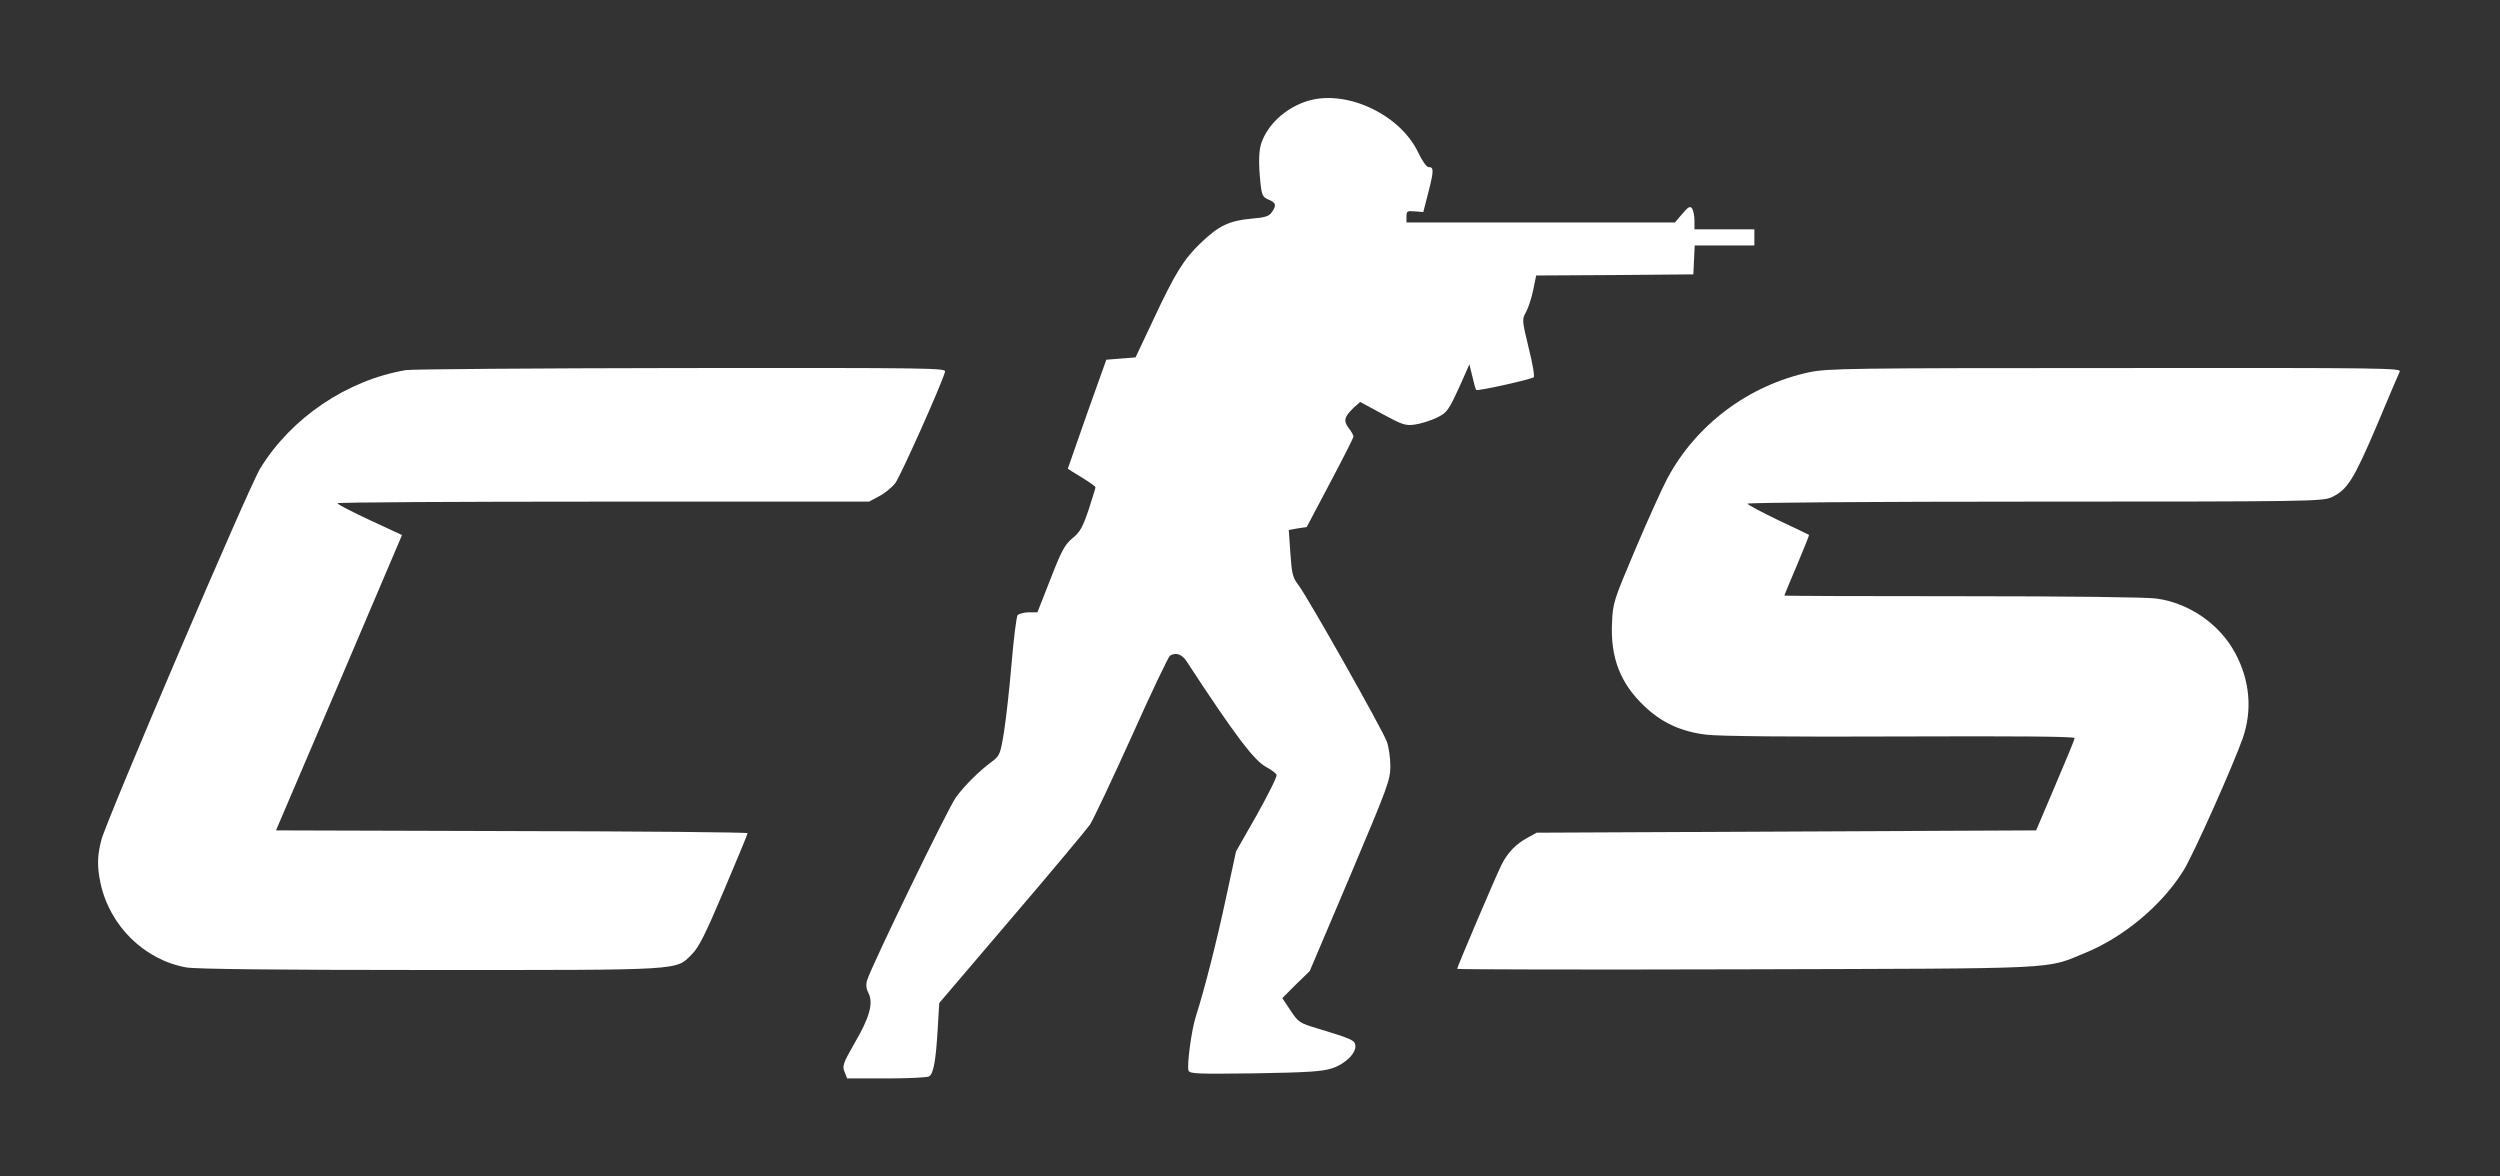 <svg width="51" height="24" viewBox="0 0 51 24" fill="none" xmlns="http://www.w3.org/2000/svg">
<rect x="0" y="0" width="51" height="24" fill="#333333" stroke="none"/>
<path d="M26.624 2.076C26.211 2.222 25.872 2.533 25.736 2.905C25.68 3.055 25.67 3.314 25.713 3.728C25.741 3.987 25.76 4.02 25.877 4.072C26.032 4.133 26.046 4.189 25.943 4.331C25.891 4.411 25.807 4.439 25.515 4.462C25.073 4.505 24.862 4.604 24.495 4.957C24.148 5.286 23.964 5.587 23.523 6.533L23.165 7.291L22.865 7.315L22.569 7.338L22.174 8.444C21.962 9.052 21.784 9.555 21.784 9.56C21.784 9.565 21.91 9.645 22.066 9.739C22.221 9.833 22.348 9.922 22.348 9.941C22.348 9.96 22.282 10.167 22.207 10.402C22.084 10.76 22.033 10.854 21.882 10.977C21.727 11.104 21.661 11.217 21.431 11.81L21.163 12.492H20.985C20.891 12.492 20.787 12.521 20.759 12.549C20.736 12.582 20.679 13.024 20.637 13.528C20.595 14.031 20.524 14.662 20.482 14.93C20.407 15.392 20.392 15.42 20.233 15.538C19.979 15.726 19.678 16.022 19.5 16.267C19.344 16.479 17.779 19.703 17.69 19.995C17.662 20.084 17.671 20.169 17.714 20.254C17.822 20.456 17.742 20.753 17.441 21.266C17.197 21.694 17.178 21.746 17.23 21.868L17.281 22H18.09C18.531 22 18.921 21.981 18.954 21.958C19.044 21.901 19.091 21.638 19.128 21.007L19.161 20.461L20.642 18.724C21.459 17.769 22.174 16.912 22.235 16.823C22.296 16.733 22.677 15.928 23.081 15.034C23.48 14.14 23.837 13.396 23.866 13.377C23.983 13.302 24.115 13.344 24.209 13.495C25.2 15.01 25.59 15.523 25.835 15.65C25.934 15.702 26.028 15.773 26.042 15.806C26.056 15.844 25.872 16.206 25.642 16.62L25.215 17.369L25.008 18.329C24.82 19.209 24.571 20.188 24.397 20.729C24.307 21.002 24.209 21.741 24.246 21.84C24.27 21.906 24.42 21.911 25.605 21.896C26.676 21.878 26.977 21.859 27.174 21.793C27.442 21.708 27.672 21.482 27.649 21.322C27.635 21.219 27.555 21.186 26.902 20.988C26.507 20.87 26.493 20.861 26.328 20.616L26.159 20.362L26.436 20.084L26.718 19.811L27.541 17.872C28.316 16.037 28.363 15.914 28.363 15.627C28.363 15.462 28.331 15.241 28.293 15.133C28.213 14.902 26.667 12.163 26.483 11.928C26.371 11.781 26.352 11.706 26.324 11.287L26.291 10.812L26.474 10.779L26.657 10.751L27.132 9.852C27.395 9.358 27.611 8.929 27.611 8.906C27.611 8.882 27.569 8.802 27.513 8.732C27.4 8.581 27.423 8.501 27.625 8.308L27.748 8.2L28.199 8.444C28.608 8.666 28.674 8.689 28.862 8.661C28.974 8.647 29.167 8.586 29.294 8.529C29.529 8.416 29.552 8.379 29.83 7.762L29.975 7.432L30.037 7.682C30.069 7.823 30.102 7.946 30.116 7.955C30.145 7.983 31.24 7.738 31.287 7.696C31.31 7.677 31.263 7.404 31.183 7.089C31.047 6.524 31.047 6.515 31.132 6.364C31.179 6.279 31.244 6.077 31.277 5.917L31.338 5.62L32.941 5.611L34.544 5.597L34.572 5.008H35.789V4.679H34.567V4.5C34.567 4.406 34.544 4.293 34.52 4.255C34.478 4.199 34.445 4.213 34.318 4.364L34.168 4.538H28.692V4.42C28.692 4.307 28.706 4.298 28.866 4.312L29.035 4.326L29.143 3.907C29.252 3.474 29.252 3.408 29.139 3.408C29.101 3.408 29.007 3.272 28.932 3.112C28.551 2.311 27.414 1.798 26.624 2.076Z" fill="#FFFFFF"/>
<path d="M8.281 7.55C7.083 7.753 5.95 8.515 5.311 9.551C5.08 9.922 2.181 16.71 2.068 17.133C1.983 17.458 1.979 17.674 2.049 18.009C2.232 18.879 2.937 19.581 3.802 19.736C3.99 19.769 5.607 19.788 8.765 19.788C14.001 19.788 13.78 19.802 14.118 19.463C14.255 19.326 14.391 19.058 14.771 18.159C15.035 17.538 15.251 17.015 15.251 16.997C15.251 16.978 13.084 16.959 10.443 16.954L5.63 16.94L6.918 13.928C7.623 12.271 8.201 10.915 8.201 10.915C8.201 10.915 7.905 10.779 7.543 10.61C7.181 10.44 6.885 10.29 6.885 10.266C6.885 10.247 9.324 10.233 12.304 10.233H17.728L17.93 10.125C18.043 10.068 18.193 9.946 18.264 9.856C18.367 9.72 19.199 7.865 19.279 7.583C19.302 7.508 19.025 7.503 13.907 7.508C10.937 7.512 8.403 7.531 8.281 7.55Z" fill="#FFFFFF"/>
<path d="M36.917 7.592C35.676 7.856 34.6 8.661 34.013 9.762C33.909 9.955 33.618 10.6 33.364 11.198C32.917 12.257 32.903 12.29 32.885 12.709C32.852 13.415 33.054 13.937 33.538 14.399C33.895 14.742 34.294 14.926 34.807 14.987C35.051 15.02 36.565 15.034 38.764 15.024C41.189 15.015 42.322 15.024 42.322 15.057C42.322 15.086 42.143 15.519 41.927 16.022L41.537 16.94L31.348 16.987L31.16 17.091C30.93 17.213 30.751 17.397 30.629 17.646C30.511 17.882 29.726 19.727 29.726 19.764C29.726 19.778 32.377 19.783 35.615 19.774C42.148 19.755 41.711 19.778 42.538 19.439C43.328 19.115 44.103 18.465 44.54 17.764C44.742 17.444 45.551 15.627 45.753 15.057C45.95 14.488 45.898 13.886 45.602 13.33C45.287 12.737 44.667 12.304 43.99 12.21C43.798 12.182 42.153 12.163 40.033 12.163C38.036 12.163 36.4 12.158 36.4 12.149C36.4 12.139 36.518 11.862 36.659 11.527C36.8 11.193 36.912 10.915 36.903 10.911C36.898 10.906 36.612 10.77 36.273 10.61C35.93 10.445 35.648 10.294 35.648 10.275C35.648 10.252 38.285 10.233 41.514 10.233C47.083 10.233 47.383 10.228 47.562 10.144C47.882 9.998 48.013 9.791 48.479 8.699C48.718 8.129 48.93 7.63 48.953 7.583C48.996 7.508 48.704 7.503 43.158 7.508C37.725 7.508 37.288 7.517 36.917 7.592Z" fill="#FFFFFF"/>
</svg>
